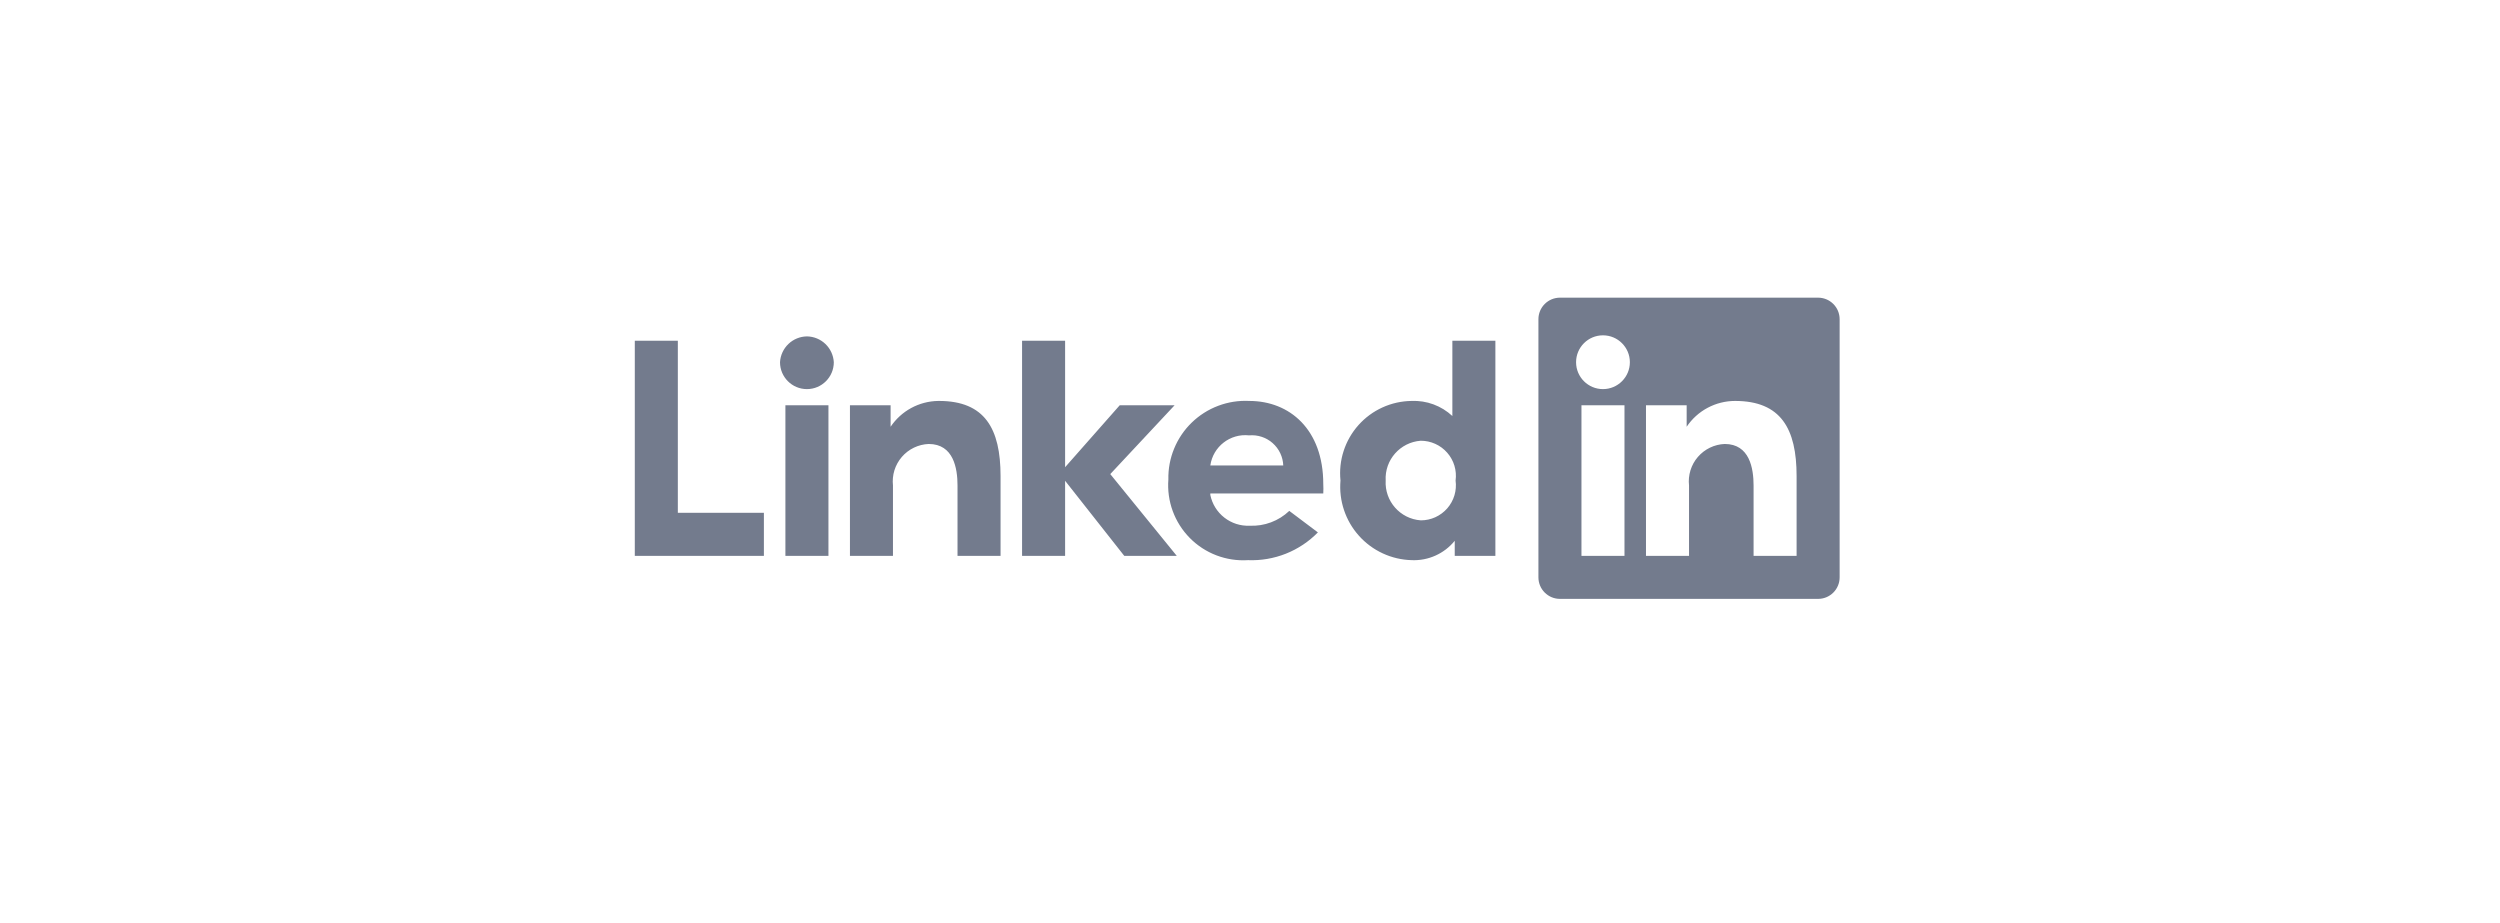 <svg width="149" height="55" viewBox="0 0 149 55" fill="none" xmlns="http://www.w3.org/2000/svg">
<g clip-path="url(#clip0_2643_56505)">
<g clip-path="url(#clip1_2643_56505)">
<mask id="mask0_2643_56505" style="mask-type:luminance" maskUnits="userSpaceOnUse" x="15" y="0" width="119" height="55">
<path d="M133.309 0H15.01V54.067H133.309V0Z" fill="white"/>
</mask>
<g mask="url(#mask0_2643_56505)">
<mask id="mask1_2643_56505" style="mask-type:luminance" maskUnits="userSpaceOnUse" x="15" y="0" width="119" height="55">
<path d="M133.309 0H15.01V54.067H133.309V0Z" fill="white"/>
</mask>
<g mask="url(#mask1_2643_56505)">
<path d="M66.172 28.256L70.135 33.129H67.006L63.48 28.654V33.129H60.915V20.306H63.48V27.846L66.737 24.153H70.007L66.172 28.256ZM55.914 23.896C55.353 23.905 54.801 24.049 54.308 24.317C53.815 24.585 53.393 24.969 53.08 25.435V24.153H50.657V33.129H53.221V28.936C53.188 28.631 53.217 28.323 53.307 28.031C53.398 27.738 53.548 27.467 53.747 27.235C53.947 27.003 54.192 26.814 54.468 26.681C54.744 26.548 55.044 26.473 55.35 26.461C56.837 26.461 57.068 27.922 57.068 28.936V33.129H59.633V28.371C59.633 25.55 58.697 23.896 55.965 23.896H55.914ZM78.867 28.846C78.877 29.034 78.877 29.222 78.867 29.41H72.135V29.5C72.244 30.034 72.54 30.513 72.971 30.849C73.401 31.185 73.936 31.357 74.482 31.333C74.914 31.352 75.346 31.284 75.752 31.131C76.157 30.98 76.528 30.747 76.841 30.449L78.546 31.731C78.006 32.282 77.356 32.715 76.638 33C75.92 33.285 75.151 33.416 74.379 33.385C73.74 33.425 73.1 33.328 72.501 33.1C71.903 32.872 71.361 32.518 70.911 32.062C70.461 31.606 70.115 31.059 69.894 30.458C69.674 29.856 69.586 29.215 69.635 28.576C69.621 27.946 69.738 27.32 69.978 26.737C70.217 26.154 70.574 25.626 71.027 25.187C71.479 24.748 72.017 24.407 72.607 24.185C73.197 23.962 73.826 23.864 74.456 23.896C76.867 23.896 78.867 25.602 78.867 28.846ZM76.482 27.743C76.473 27.489 76.412 27.24 76.303 27.01C76.194 26.78 76.039 26.575 75.848 26.407C75.658 26.239 75.435 26.112 75.193 26.033C74.951 25.954 74.696 25.925 74.443 25.948C73.316 25.826 72.294 26.62 72.135 27.743H76.482ZM40.399 20.306H37.834V33.129H45.528V30.564H40.399V20.306ZM86.561 20.306H89.125V33.129H86.702V32.231C86.394 32.61 86.002 32.912 85.556 33.112C85.111 33.313 84.625 33.406 84.137 33.385C83.541 33.37 82.955 33.233 82.413 32.982C81.872 32.732 81.388 32.374 80.991 31.929C80.593 31.485 80.291 30.964 80.102 30.398C79.913 29.833 79.842 29.235 79.893 28.64C79.832 28.046 79.896 27.445 80.081 26.876C80.265 26.307 80.566 25.783 80.964 25.337C81.362 24.89 81.848 24.532 82.393 24.284C82.937 24.036 83.526 23.904 84.124 23.896C84.57 23.877 85.014 23.946 85.433 24.1C85.851 24.254 86.235 24.49 86.561 24.794V20.306ZM86.753 28.64C86.793 28.344 86.77 28.043 86.684 27.757C86.598 27.471 86.451 27.206 86.254 26.982C86.058 26.757 85.815 26.577 85.543 26.454C85.27 26.331 84.975 26.267 84.676 26.268C83.449 26.358 82.519 27.412 82.586 28.64C82.519 29.869 83.449 30.924 84.676 31.013C84.975 31.014 85.27 30.951 85.543 30.828C85.815 30.704 86.058 30.524 86.255 30.3C86.451 30.075 86.598 29.81 86.684 29.524C86.77 29.238 86.793 28.937 86.753 28.64ZM48.092 20.049C47.68 20.055 47.285 20.217 46.987 20.503C46.69 20.789 46.512 21.176 46.489 21.588C46.489 22.473 47.207 23.191 48.092 23.191C48.977 23.191 49.695 22.473 49.695 21.588C49.672 21.177 49.494 20.789 49.197 20.503C48.899 20.217 48.505 20.055 48.092 20.049ZM46.81 33.129H49.375V24.153H46.81V33.129ZM109.642 19.024V34.411C109.642 34.751 109.507 35.077 109.266 35.318C109.026 35.558 108.7 35.693 108.36 35.693H92.972C92.632 35.693 92.306 35.558 92.066 35.318C91.825 35.077 91.69 34.751 91.69 34.411V19.024C91.69 18.683 91.825 18.357 92.066 18.117C92.306 17.876 92.632 17.741 92.972 17.741H108.36C108.7 17.741 109.026 17.876 109.266 18.117C109.507 18.357 109.642 18.683 109.642 19.024ZM96.819 24.153H94.255V33.129H96.819V24.153ZM97.14 21.588C97.14 20.703 96.422 19.985 95.537 19.985C94.651 19.985 93.934 20.703 93.934 21.588C93.934 22.473 94.651 23.191 95.537 23.191C96.422 23.191 97.14 22.473 97.14 21.588ZM107.077 28.371C107.077 25.55 106.141 23.896 103.41 23.896C102.84 23.896 102.279 24.037 101.775 24.305C101.272 24.573 100.842 24.961 100.525 25.435V24.153H98.101V33.129H100.666V28.936C100.632 28.631 100.662 28.323 100.752 28.031C100.842 27.738 100.992 27.467 101.192 27.235C101.392 27.003 101.637 26.814 101.913 26.681C102.188 26.548 102.488 26.473 102.794 26.461C104.281 26.461 104.513 27.922 104.513 28.936V33.129H107.077V28.371Z" fill="#172342" fill-opacity="0.6"/>
</g>
</g>
</g>
</g>
<defs>
<clipPath id="clip0_2643_56505">
<rect width="148.33" height="54.33" fill="white" transform="translate(-0.006)"/>
</clipPath>
<clipPath id="clip1_2643_56505">
<rect width="148.33" height="54.33" fill="white" transform="translate(-0.006)"/>
</clipPath>
</defs>
</svg>
